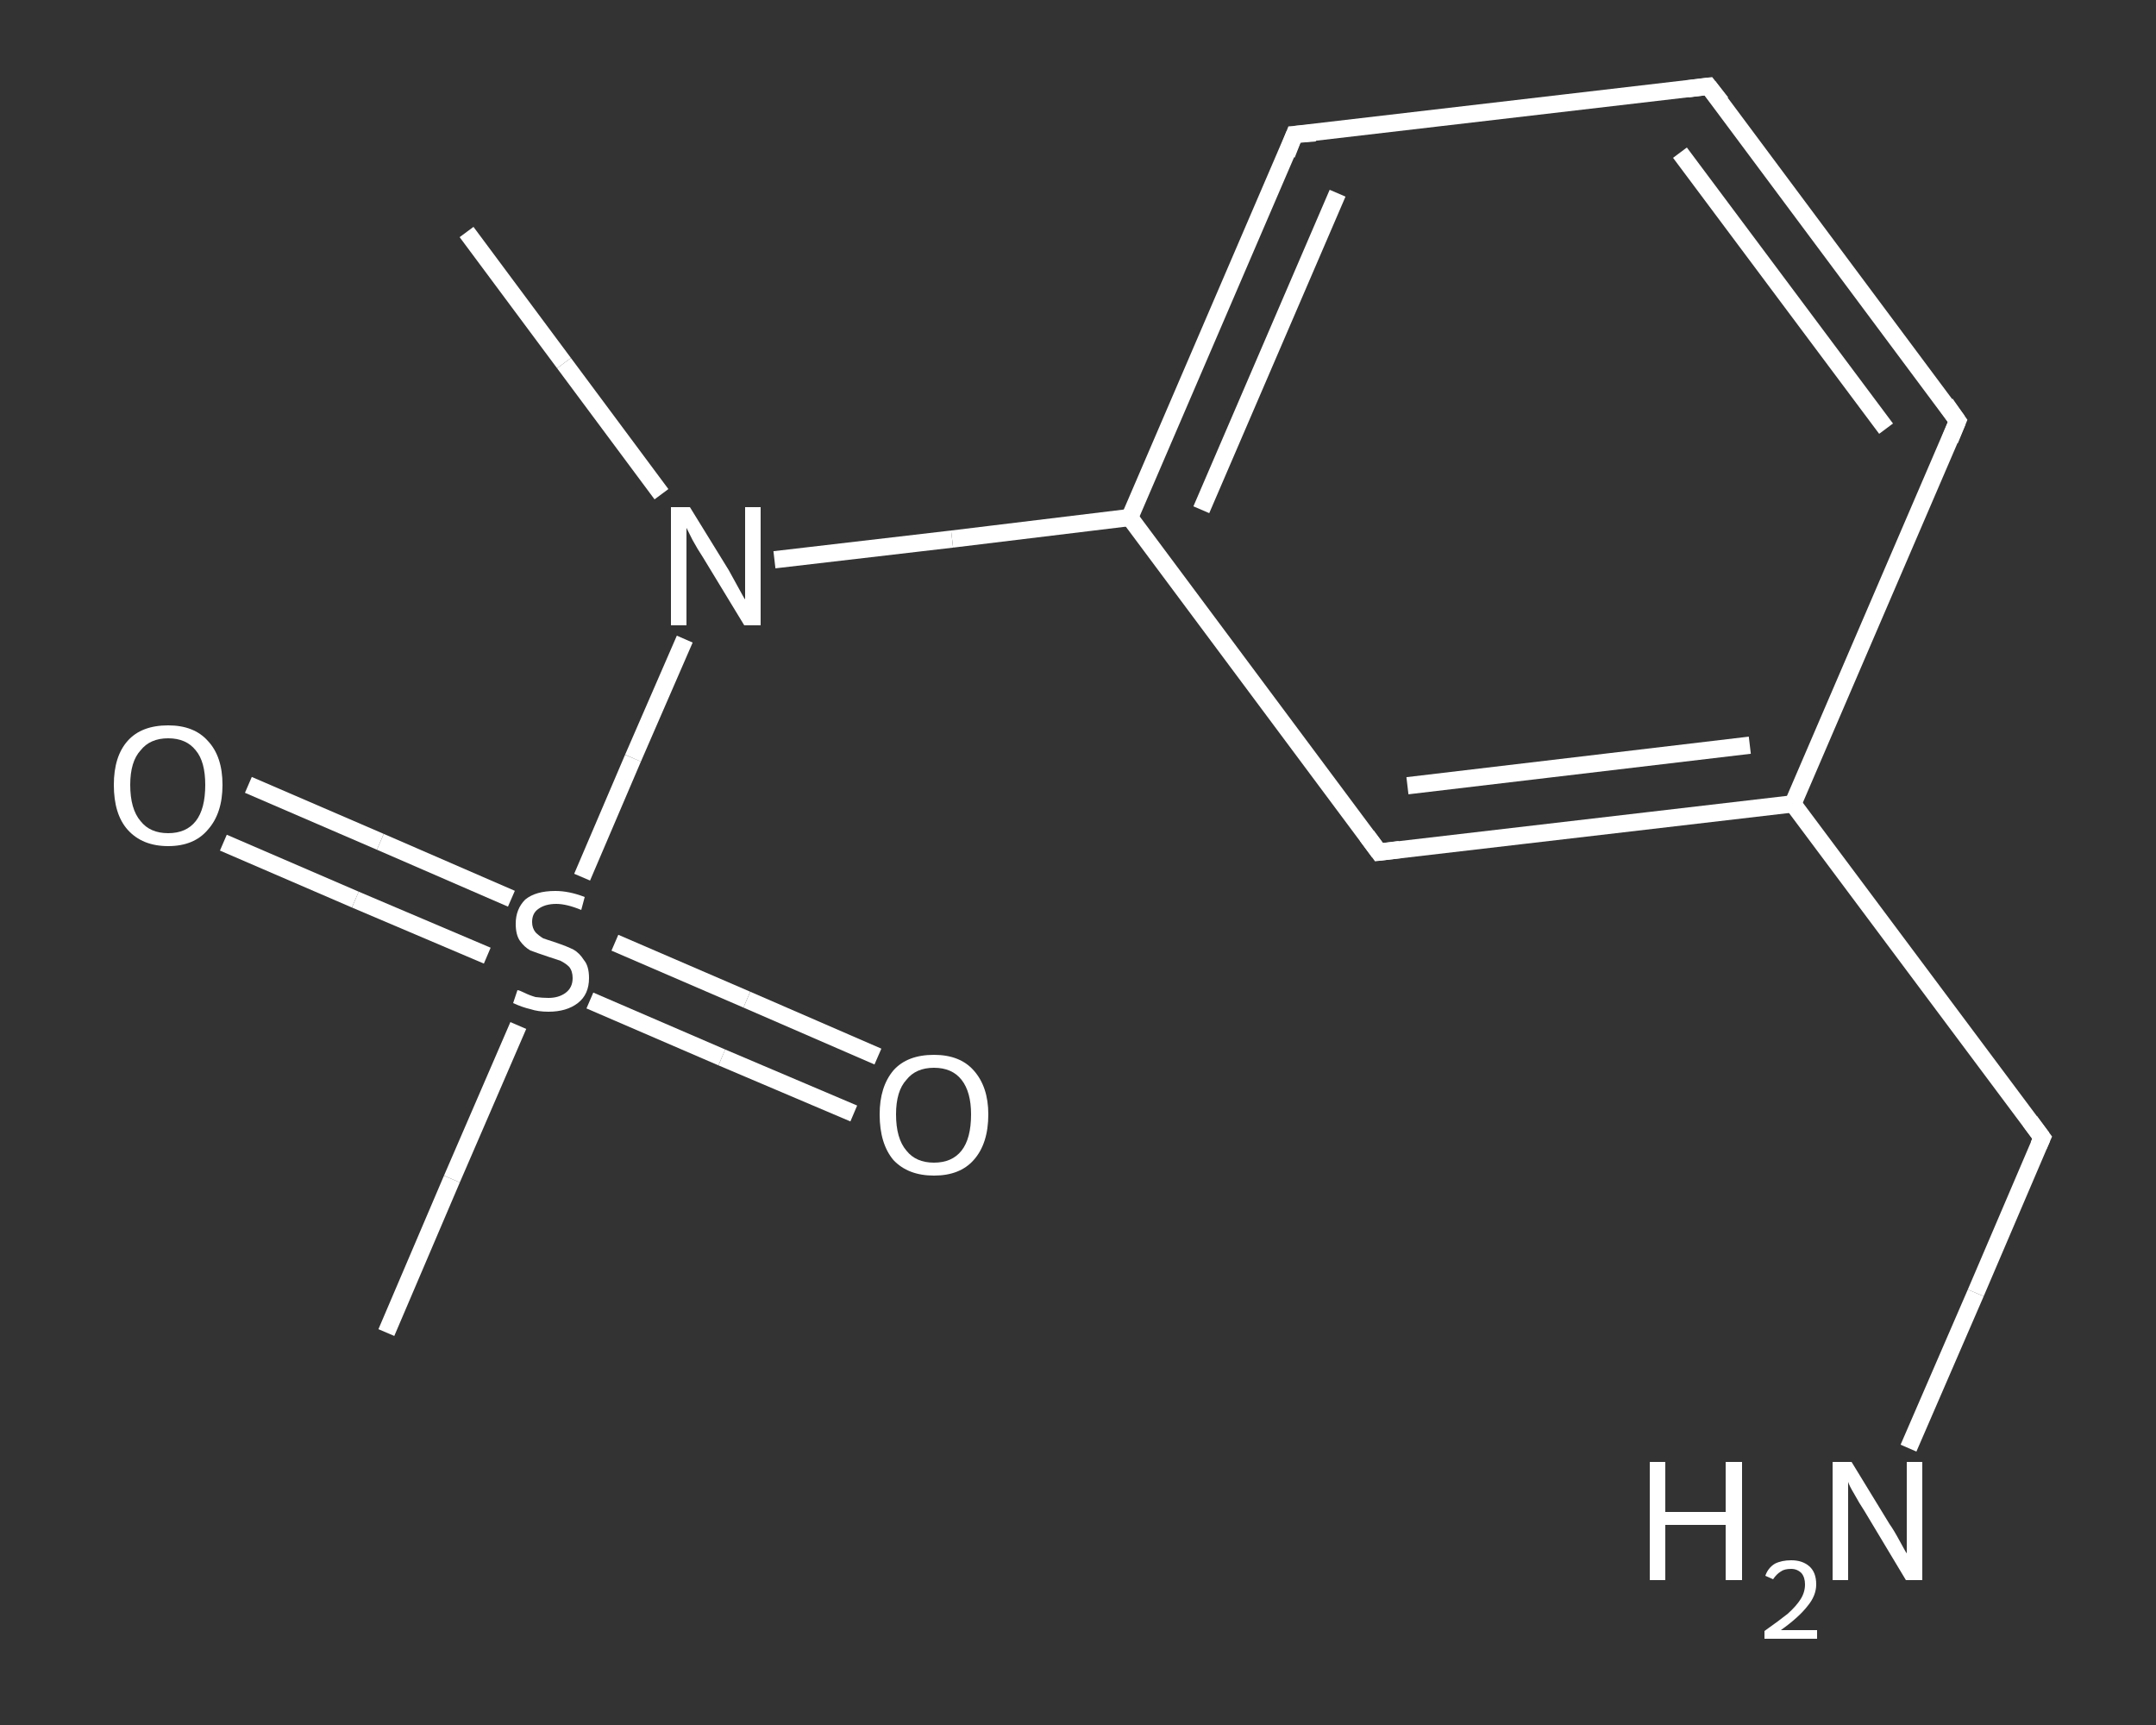 <?xml version='1.0' encoding='iso-8859-1'?>
<svg version='1.1' baseProfile='full'
              xmlns='http://www.w3.org/2000/svg'
                      xmlns:rdkit='http://www.rdkit.org/xml'
                      xmlns:xlink='http://www.w3.org/1999/xlink'
                  xml:space='preserve'
width='250px' height='200px' viewBox='0 0 250 200'>
<rect x="0" y="0" width="250" height="200" fill="#333333" stroke="none"/>
<!-- END OF HEADER -->
<rect style='opacity:1.0;fill:transparent;stroke:none' width='250.0' height='200.0' x='0.0' y='0.0'> </rect>
<path class='bond-0 atom-0 atom-1' d='M 54.1,26.9 L 65.4,42.1' style='fill:none;fill-rule:evenodd;stroke:#FFFFFF;stroke-width:2.0px;stroke-linecap:butt;stroke-linejoin:miter;stroke-opacity:1' />
<path class='bond-0 atom-0 atom-1' d='M 65.4,42.1 L 76.7,57.3' style='fill:none;fill-rule:evenodd;stroke:#FFFFFF;stroke-width:2.0px;stroke-linecap:butt;stroke-linejoin:miter;stroke-opacity:1' />
<path class='bond-1 atom-1 atom-2' d='M 89.8,64.9 L 110.4,62.5' style='fill:none;fill-rule:evenodd;stroke:#FFFFFF;stroke-width:2.0px;stroke-linecap:butt;stroke-linejoin:miter;stroke-opacity:1' />
<path class='bond-1 atom-1 atom-2' d='M 110.4,62.5 L 131.0,60.0' style='fill:none;fill-rule:evenodd;stroke:#FFFFFF;stroke-width:2.0px;stroke-linecap:butt;stroke-linejoin:miter;stroke-opacity:1' />
<path class='bond-2 atom-2 atom-3' d='M 131.0,60.0 L 150.1,15.6' style='fill:none;fill-rule:evenodd;stroke:#FFFFFF;stroke-width:2.0px;stroke-linecap:butt;stroke-linejoin:miter;stroke-opacity:1' />
<path class='bond-2 atom-2 atom-3' d='M 139.3,59.1 L 155.1,22.4' style='fill:none;fill-rule:evenodd;stroke:#FFFFFF;stroke-width:2.0px;stroke-linecap:butt;stroke-linejoin:miter;stroke-opacity:1' />
<path class='bond-3 atom-3 atom-4' d='M 150.1,15.6 L 198.1,10.0' style='fill:none;fill-rule:evenodd;stroke:#FFFFFF;stroke-width:2.0px;stroke-linecap:butt;stroke-linejoin:miter;stroke-opacity:1' />
<path class='bond-4 atom-4 atom-5' d='M 198.1,10.0 L 227.0,48.8' style='fill:none;fill-rule:evenodd;stroke:#FFFFFF;stroke-width:2.0px;stroke-linecap:butt;stroke-linejoin:miter;stroke-opacity:1' />
<path class='bond-4 atom-4 atom-5' d='M 194.8,17.7 L 218.7,49.7' style='fill:none;fill-rule:evenodd;stroke:#FFFFFF;stroke-width:2.0px;stroke-linecap:butt;stroke-linejoin:miter;stroke-opacity:1' />
<path class='bond-5 atom-5 atom-6' d='M 227.0,48.8 L 207.9,93.2' style='fill:none;fill-rule:evenodd;stroke:#FFFFFF;stroke-width:2.0px;stroke-linecap:butt;stroke-linejoin:miter;stroke-opacity:1' />
<path class='bond-6 atom-6 atom-7' d='M 207.9,93.2 L 236.8,131.9' style='fill:none;fill-rule:evenodd;stroke:#FFFFFF;stroke-width:2.0px;stroke-linecap:butt;stroke-linejoin:miter;stroke-opacity:1' />
<path class='bond-7 atom-7 atom-8' d='M 236.8,131.9 L 229.1,149.9' style='fill:none;fill-rule:evenodd;stroke:#FFFFFF;stroke-width:2.0px;stroke-linecap:butt;stroke-linejoin:miter;stroke-opacity:1' />
<path class='bond-7 atom-7 atom-8' d='M 229.1,149.9 L 221.3,167.9' style='fill:none;fill-rule:evenodd;stroke:#FFFFFF;stroke-width:2.0px;stroke-linecap:butt;stroke-linejoin:miter;stroke-opacity:1' />
<path class='bond-8 atom-6 atom-9' d='M 207.9,93.2 L 159.9,98.8' style='fill:none;fill-rule:evenodd;stroke:#FFFFFF;stroke-width:2.0px;stroke-linecap:butt;stroke-linejoin:miter;stroke-opacity:1' />
<path class='bond-8 atom-6 atom-9' d='M 202.9,86.4 L 163.2,91.1' style='fill:none;fill-rule:evenodd;stroke:#FFFFFF;stroke-width:2.0px;stroke-linecap:butt;stroke-linejoin:miter;stroke-opacity:1' />
<path class='bond-9 atom-1 atom-10' d='M 79.4,74.1 L 73.4,87.9' style='fill:none;fill-rule:evenodd;stroke:#FFFFFF;stroke-width:2.0px;stroke-linecap:butt;stroke-linejoin:miter;stroke-opacity:1' />
<path class='bond-9 atom-1 atom-10' d='M 73.4,87.9 L 67.5,101.7' style='fill:none;fill-rule:evenodd;stroke:#FFFFFF;stroke-width:2.0px;stroke-linecap:butt;stroke-linejoin:miter;stroke-opacity:1' />
<path class='bond-10 atom-10 atom-11' d='M 60.1,118.9 L 52.4,136.7' style='fill:none;fill-rule:evenodd;stroke:#FFFFFF;stroke-width:2.0px;stroke-linecap:butt;stroke-linejoin:miter;stroke-opacity:1' />
<path class='bond-10 atom-10 atom-11' d='M 52.4,136.7 L 44.8,154.5' style='fill:none;fill-rule:evenodd;stroke:#FFFFFF;stroke-width:2.0px;stroke-linecap:butt;stroke-linejoin:miter;stroke-opacity:1' />
<path class='bond-11 atom-10 atom-12' d='M 68.4,116.0 L 83.7,122.6' style='fill:none;fill-rule:evenodd;stroke:#FFFFFF;stroke-width:2.0px;stroke-linecap:butt;stroke-linejoin:miter;stroke-opacity:1' />
<path class='bond-11 atom-10 atom-12' d='M 83.7,122.6 L 99.0,129.1' style='fill:none;fill-rule:evenodd;stroke:#FFFFFF;stroke-width:2.0px;stroke-linecap:butt;stroke-linejoin:miter;stroke-opacity:1' />
<path class='bond-11 atom-10 atom-12' d='M 71.3,109.3 L 86.6,115.9' style='fill:none;fill-rule:evenodd;stroke:#FFFFFF;stroke-width:2.0px;stroke-linecap:butt;stroke-linejoin:miter;stroke-opacity:1' />
<path class='bond-11 atom-10 atom-12' d='M 86.6,115.9 L 101.8,122.5' style='fill:none;fill-rule:evenodd;stroke:#FFFFFF;stroke-width:2.0px;stroke-linecap:butt;stroke-linejoin:miter;stroke-opacity:1' />
<path class='bond-12 atom-10 atom-13' d='M 59.3,104.2 L 44.1,97.6' style='fill:none;fill-rule:evenodd;stroke:#FFFFFF;stroke-width:2.0px;stroke-linecap:butt;stroke-linejoin:miter;stroke-opacity:1' />
<path class='bond-12 atom-10 atom-13' d='M 44.1,97.6 L 28.8,91.0' style='fill:none;fill-rule:evenodd;stroke:#FFFFFF;stroke-width:2.0px;stroke-linecap:butt;stroke-linejoin:miter;stroke-opacity:1' />
<path class='bond-12 atom-10 atom-13' d='M 56.5,110.8 L 41.2,104.3' style='fill:none;fill-rule:evenodd;stroke:#FFFFFF;stroke-width:2.0px;stroke-linecap:butt;stroke-linejoin:miter;stroke-opacity:1' />
<path class='bond-12 atom-10 atom-13' d='M 41.2,104.3 L 25.9,97.7' style='fill:none;fill-rule:evenodd;stroke:#FFFFFF;stroke-width:2.0px;stroke-linecap:butt;stroke-linejoin:miter;stroke-opacity:1' />
<path class='bond-13 atom-9 atom-2' d='M 159.9,98.8 L 131.0,60.0' style='fill:none;fill-rule:evenodd;stroke:#FFFFFF;stroke-width:2.0px;stroke-linecap:butt;stroke-linejoin:miter;stroke-opacity:1' />
<path d='M 149.2,17.9 L 150.1,15.6 L 152.5,15.4' style='fill:none;stroke:#FFFFFF;stroke-width:2.0px;stroke-linecap:butt;stroke-linejoin:miter;stroke-opacity:1;' />
<path d='M 195.7,10.3 L 198.1,10.0 L 199.6,11.9' style='fill:none;stroke:#FFFFFF;stroke-width:2.0px;stroke-linecap:butt;stroke-linejoin:miter;stroke-opacity:1;' />
<path d='M 225.6,46.8 L 227.0,48.8 L 226.1,51.0' style='fill:none;stroke:#FFFFFF;stroke-width:2.0px;stroke-linecap:butt;stroke-linejoin:miter;stroke-opacity:1;' />
<path d='M 235.4,130.0 L 236.8,131.9 L 236.4,132.8' style='fill:none;stroke:#FFFFFF;stroke-width:2.0px;stroke-linecap:butt;stroke-linejoin:miter;stroke-opacity:1;' />
<path d='M 162.3,98.5 L 159.9,98.8 L 158.5,96.9' style='fill:none;stroke:#FFFFFF;stroke-width:2.0px;stroke-linecap:butt;stroke-linejoin:miter;stroke-opacity:1;' />
<path class='atom-1' d='M 80.0 58.8
L 84.5 66.1
Q 84.9 66.8, 85.6 68.1
Q 86.3 69.4, 86.4 69.5
L 86.4 58.8
L 88.2 58.8
L 88.2 72.5
L 86.3 72.5
L 81.5 64.6
Q 80.9 63.7, 80.3 62.6
Q 79.8 61.6, 79.6 61.2
L 79.6 72.5
L 77.8 72.5
L 77.8 58.8
L 80.0 58.8
' fill='#FFFFFF'/>
<path class='atom-8' d='M 191.3 169.5
L 193.1 169.5
L 193.1 175.3
L 200.1 175.3
L 200.1 169.5
L 202.0 169.5
L 202.0 183.2
L 200.1 183.2
L 200.1 176.8
L 193.1 176.8
L 193.1 183.2
L 191.3 183.2
L 191.3 169.5
' fill='#FFFFFF'/>
<path class='atom-8' d='M 204.7 182.7
Q 205.0 181.8, 205.8 181.3
Q 206.6 180.9, 207.7 180.9
Q 209.0 180.9, 209.8 181.6
Q 210.6 182.3, 210.6 183.7
Q 210.6 185.0, 209.6 186.2
Q 208.6 187.5, 206.5 189.0
L 210.7 189.0
L 210.7 190.0
L 204.6 190.0
L 204.6 189.1
Q 206.3 187.9, 207.3 187.1
Q 208.3 186.2, 208.8 185.4
Q 209.3 184.6, 209.3 183.7
Q 209.3 182.9, 208.9 182.4
Q 208.4 181.9, 207.7 181.9
Q 206.9 181.9, 206.5 182.2
Q 206.0 182.5, 205.6 183.1
L 204.7 182.7
' fill='#FFFFFF'/>
<path class='atom-8' d='M 214.7 169.5
L 219.1 176.7
Q 219.6 177.4, 220.3 178.7
Q 221.0 180.0, 221.1 180.1
L 221.1 169.5
L 222.9 169.5
L 222.9 183.2
L 221.0 183.2
L 216.2 175.2
Q 215.6 174.3, 215.0 173.2
Q 214.4 172.2, 214.3 171.8
L 214.3 183.2
L 212.5 183.2
L 212.5 169.5
L 214.7 169.5
' fill='#FFFFFF'/>
<path class='atom-10' d='M 60.0 114.8
Q 60.2 114.8, 60.8 115.1
Q 61.4 115.4, 62.1 115.6
Q 62.9 115.7, 63.6 115.7
Q 64.8 115.7, 65.6 115.1
Q 66.4 114.5, 66.4 113.4
Q 66.4 112.6, 66.0 112.1
Q 65.6 111.7, 65.0 111.4
Q 64.4 111.2, 63.5 110.9
Q 62.3 110.5, 61.5 110.2
Q 60.8 109.8, 60.3 109.1
Q 59.8 108.4, 59.8 107.1
Q 59.8 105.4, 60.9 104.3
Q 62.1 103.3, 64.4 103.3
Q 66.0 103.3, 67.8 104.0
L 67.4 105.5
Q 65.7 104.8, 64.5 104.8
Q 63.2 104.8, 62.4 105.4
Q 61.7 105.9, 61.7 106.9
Q 61.7 107.6, 62.1 108.1
Q 62.5 108.5, 63.0 108.8
Q 63.6 109.0, 64.5 109.3
Q 65.7 109.7, 66.5 110.1
Q 67.2 110.5, 67.7 111.3
Q 68.3 112.0, 68.3 113.4
Q 68.3 115.3, 67.0 116.3
Q 65.7 117.3, 63.6 117.3
Q 62.4 117.3, 61.5 117.0
Q 60.6 116.8, 59.5 116.3
L 60.0 114.8
' fill='#FFFFFF'/>
<path class='atom-12' d='M 102.0 129.2
Q 102.0 126.0, 103.6 124.1
Q 105.2 122.3, 108.3 122.3
Q 111.3 122.3, 112.9 124.1
Q 114.6 126.0, 114.6 129.2
Q 114.6 132.6, 112.9 134.5
Q 111.3 136.3, 108.3 136.3
Q 105.3 136.3, 103.6 134.5
Q 102.0 132.6, 102.0 129.2
M 108.3 134.8
Q 110.4 134.8, 111.5 133.4
Q 112.6 132.0, 112.6 129.2
Q 112.6 126.6, 111.5 125.2
Q 110.4 123.8, 108.3 123.8
Q 106.2 123.8, 105.1 125.2
Q 103.9 126.5, 103.9 129.2
Q 103.9 132.0, 105.1 133.4
Q 106.2 134.8, 108.3 134.8
' fill='#FFFFFF'/>
<path class='atom-13' d='M 13.2 91.0
Q 13.2 87.7, 14.8 85.9
Q 16.4 84.1, 19.5 84.1
Q 22.5 84.1, 24.1 85.9
Q 25.8 87.7, 25.8 91.0
Q 25.8 94.3, 24.1 96.2
Q 22.5 98.1, 19.5 98.1
Q 16.5 98.1, 14.8 96.2
Q 13.2 94.4, 13.2 91.0
M 19.5 96.6
Q 21.6 96.6, 22.7 95.2
Q 23.8 93.8, 23.8 91.0
Q 23.8 88.3, 22.7 87.0
Q 21.6 85.6, 19.5 85.6
Q 17.4 85.6, 16.3 87.0
Q 15.1 88.3, 15.1 91.0
Q 15.1 93.8, 16.3 95.2
Q 17.4 96.6, 19.5 96.6
' fill='#FFFFFF'/>
</svg>
